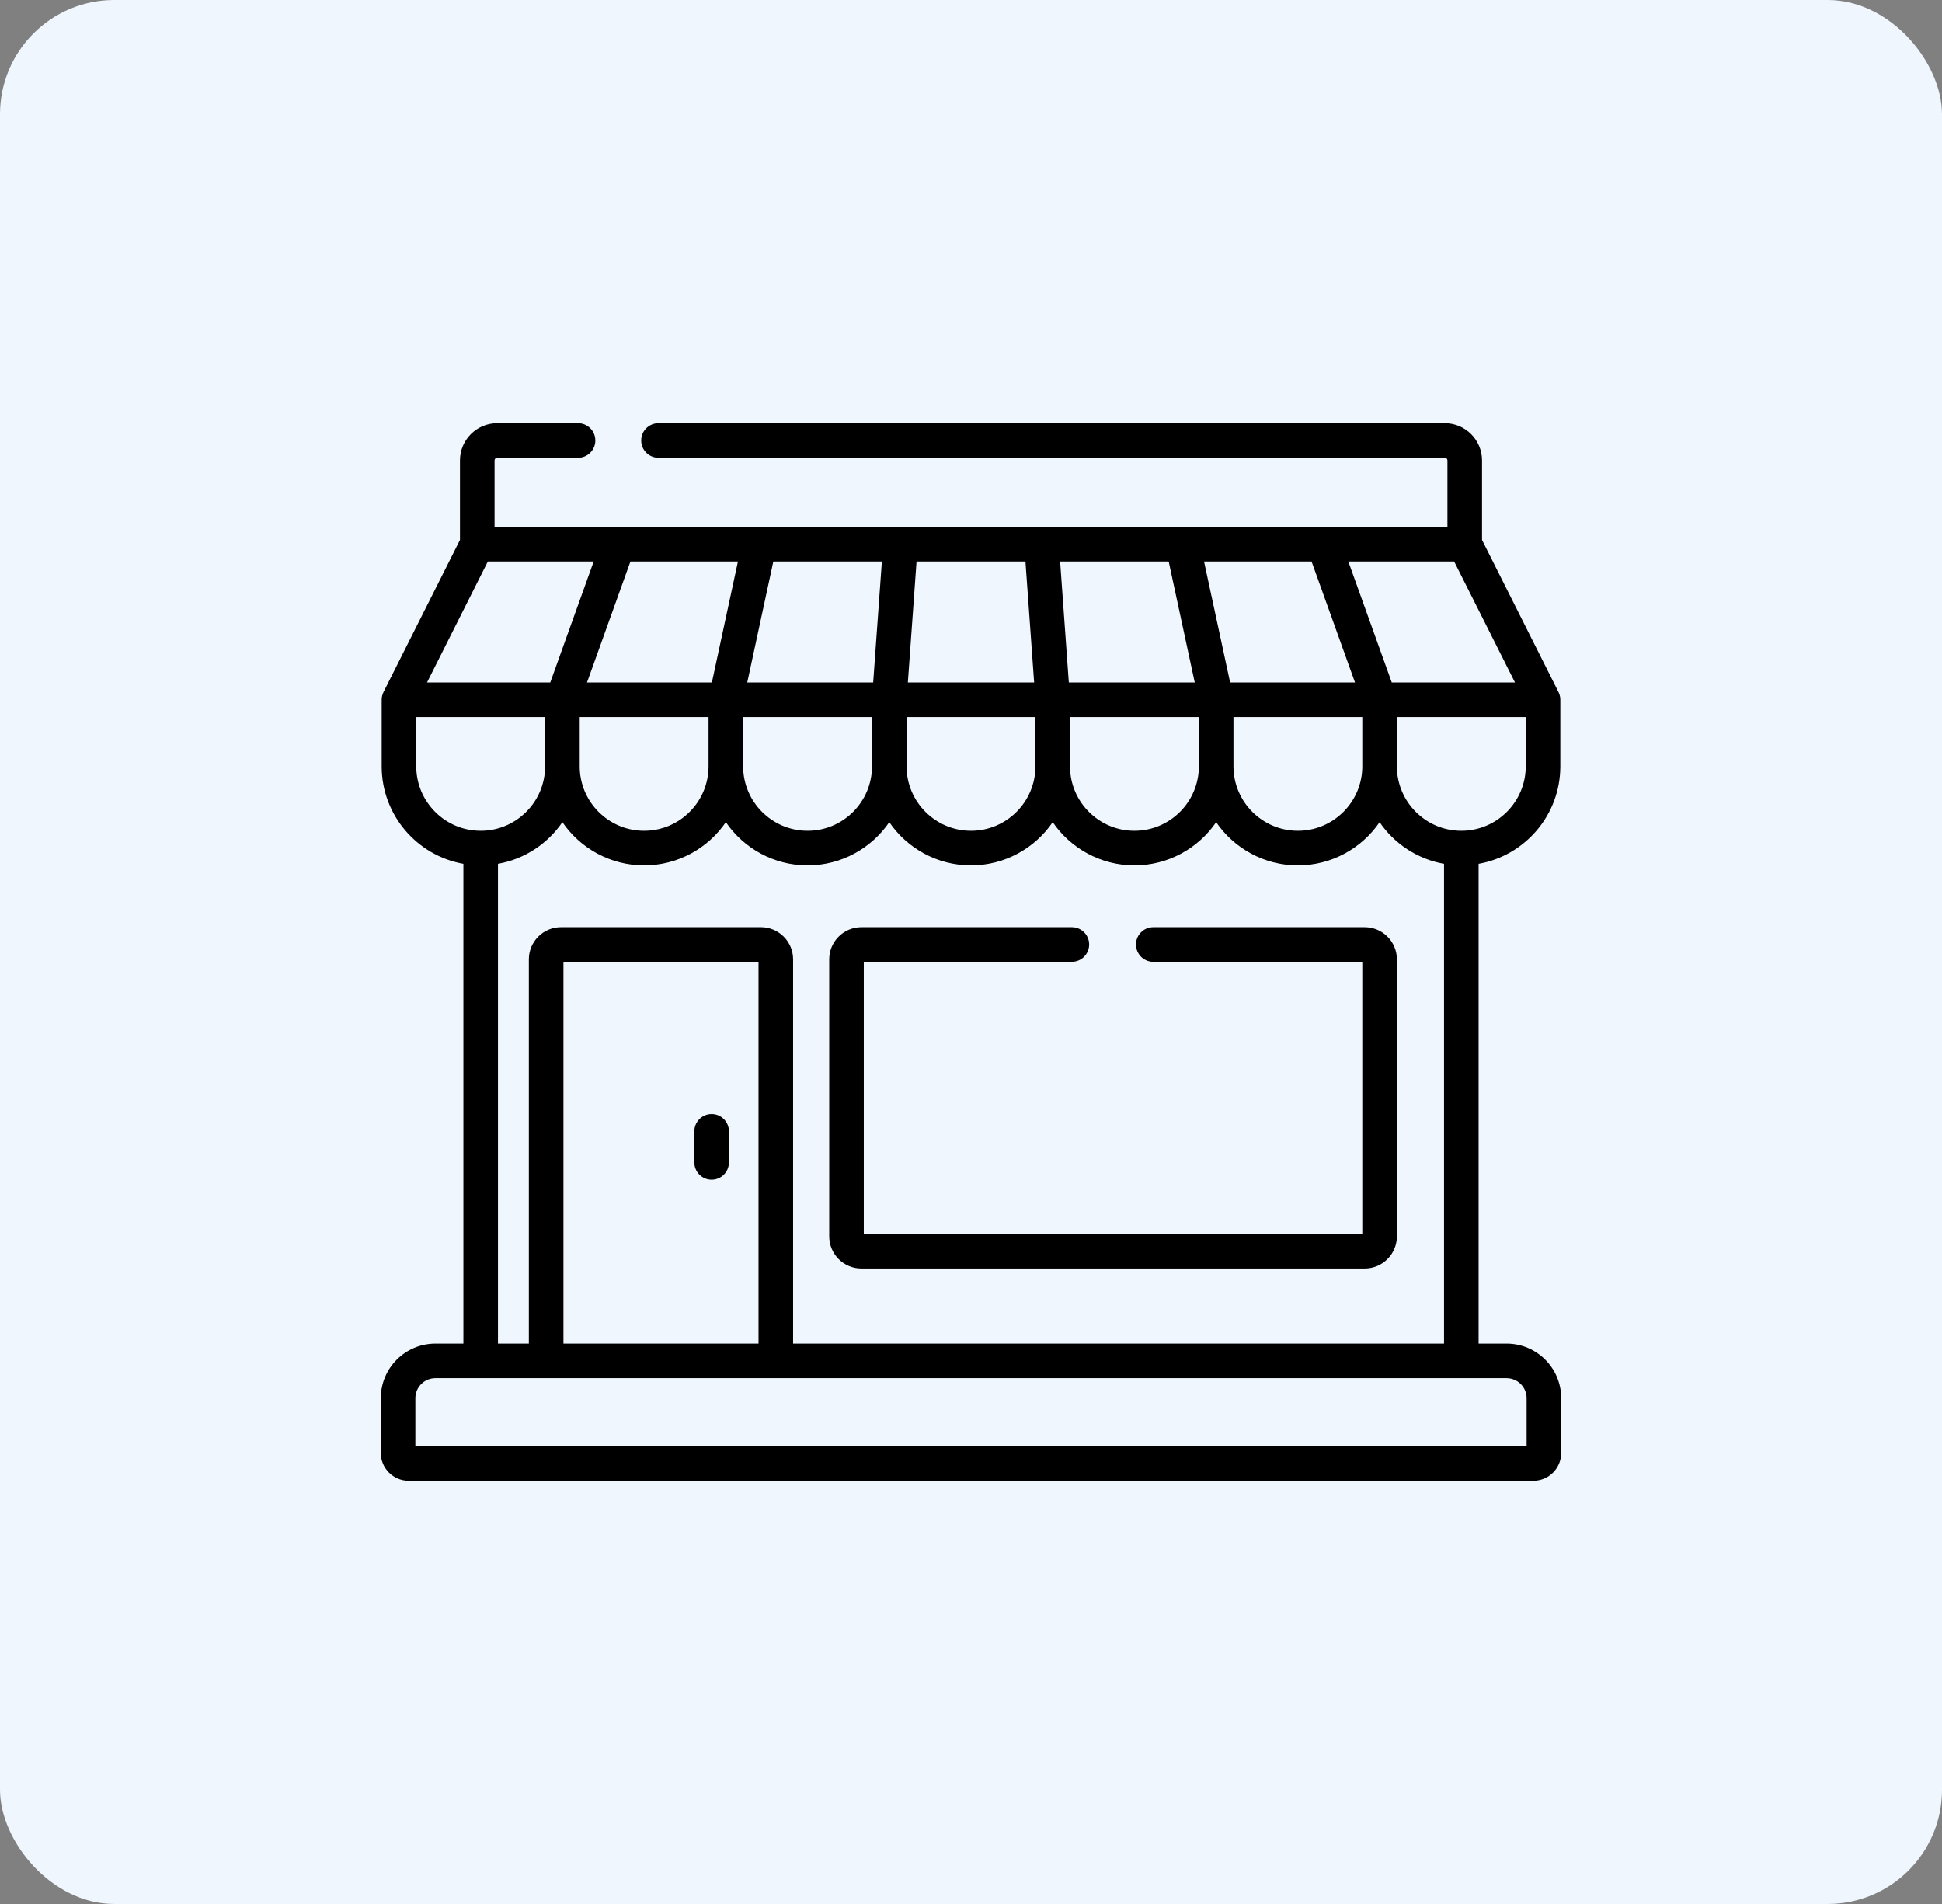 <svg xmlns="http://www.w3.org/2000/svg" width="102" height="100" viewBox="0 0 102 100" fill="none"><rect x="0" y="0" width="102" height="100" fill="#808080" stroke="none"/><rect width="102" height="100" rx="6" fill="#EFF6FE"></rect><path d="M37.377 58.508C36.875 58.508 36.469 58.914 36.469 59.416V61.051C36.469 61.552 36.875 61.959 37.377 61.959C37.879 61.959 38.285 61.552 38.285 61.051V59.416C38.285 58.914 37.879 58.508 37.377 58.508Z" fill="black"></path><path d="M79.132 70.567H77.661V45.369C80.097 44.938 81.953 42.807 81.953 40.249V36.753C81.953 36.735 81.952 36.717 81.951 36.7C81.95 36.69 81.95 36.68 81.949 36.67C81.946 36.635 81.941 36.599 81.934 36.565C81.933 36.563 81.933 36.561 81.932 36.559C81.925 36.526 81.916 36.494 81.905 36.462C81.902 36.454 81.899 36.446 81.896 36.438C81.886 36.411 81.875 36.385 81.863 36.359C81.86 36.354 81.859 36.349 81.856 36.345L77.841 28.359V24.182C77.841 23.104 76.964 22.227 75.886 22.227H34.587C34.085 22.227 33.678 22.633 33.678 23.135C33.678 23.636 34.085 24.043 34.587 24.043H75.886C75.962 24.043 76.024 24.105 76.024 24.182V27.674H25.976V24.182C25.976 24.105 26.038 24.043 26.114 24.043H30.361C30.862 24.043 31.269 23.636 31.269 23.135C31.269 22.633 30.862 22.227 30.361 22.227H26.114C25.036 22.227 24.159 23.104 24.159 24.182V28.359L20.144 36.345C20.141 36.349 20.14 36.354 20.138 36.359C20.125 36.385 20.114 36.411 20.104 36.438C20.101 36.446 20.098 36.454 20.095 36.462C20.084 36.494 20.075 36.526 20.068 36.559C20.068 36.561 20.067 36.563 20.067 36.565C20.059 36.599 20.054 36.635 20.051 36.67C20.05 36.68 20.05 36.69 20.049 36.7C20.049 36.717 20.047 36.735 20.047 36.753V40.249C20.047 42.807 21.903 44.938 24.339 45.369V70.567H22.869C21.287 70.567 20 71.854 20 73.436V76.308C20 77.115 20.657 77.772 21.464 77.772H80.536C81.343 77.772 82 77.115 82 76.308V73.436C82 71.854 80.713 70.567 79.132 70.567ZM80.137 40.249C80.137 42.115 78.619 43.633 76.753 43.633C74.887 43.633 73.369 42.115 73.369 40.249V37.661H80.137V40.249ZM76.377 29.491L79.572 35.844H73.1L70.818 29.491H76.377ZM68.888 29.491L71.169 35.844H64.61L63.24 29.491H68.888ZM71.552 37.661V40.249C71.552 42.115 70.034 43.633 68.168 43.633C66.303 43.633 64.785 42.115 64.785 40.249V37.661H71.552ZM61.383 29.491L62.752 35.844H56.138L55.681 29.491H61.383ZM62.968 37.661V40.249C62.968 42.115 61.45 43.633 59.584 43.633C57.718 43.633 56.2 42.115 56.2 40.249V37.661H62.968ZM48.14 29.491H53.86L54.316 35.844H47.684L48.14 29.491ZM47.616 37.661H54.384V40.249C54.384 42.115 52.866 43.633 51 43.633C49.134 43.633 47.616 42.115 47.616 40.249V37.661ZM51 45.45C52.781 45.45 54.354 44.55 55.292 43.181C56.23 44.55 57.804 45.45 59.584 45.45C61.365 45.45 62.939 44.55 63.876 43.181C64.814 44.55 66.388 45.45 68.168 45.45C69.949 45.45 71.523 44.55 72.461 43.181C73.235 44.312 74.444 45.121 75.845 45.369V70.567H41.656V50.385C41.656 49.453 40.898 48.696 39.967 48.696H29.467C28.535 48.696 27.777 49.453 27.777 50.385V70.567H26.155V45.369C27.556 45.121 28.765 44.312 29.539 43.181C30.477 44.55 32.051 45.45 33.832 45.45C35.612 45.45 37.186 44.55 38.124 43.181C39.062 44.55 40.635 45.45 42.416 45.45C44.196 45.45 45.77 44.55 46.708 43.181C47.646 44.55 49.219 45.45 51 45.45ZM39.84 50.512V70.567H29.594V50.512H39.84ZM30.448 40.249V37.661H37.215V40.249C37.215 42.115 35.697 43.633 33.831 43.633C31.965 43.633 30.448 42.115 30.448 40.249ZM40.617 29.491H46.319L45.862 35.844H39.248L40.617 29.491ZM39.032 37.661H45.8V40.249C45.8 42.115 44.282 43.633 42.416 43.633C40.55 43.633 39.032 42.115 39.032 40.249V37.661ZM38.759 29.491L37.39 35.844H30.831L33.112 29.491H38.759ZM25.623 29.491H31.182L28.901 35.844H22.428L25.623 29.491ZM21.863 40.249V37.661H28.631V40.249C28.631 42.115 27.113 43.633 25.247 43.633C23.381 43.633 21.863 42.115 21.863 40.249ZM21.816 75.956V73.435C21.816 72.855 22.288 72.383 22.869 72.383H79.131C79.712 72.383 80.183 72.855 80.183 73.435V75.956H21.816Z" fill="black"></path><path d="M71.68 48.697H60.574C60.072 48.697 59.666 49.104 59.666 49.605C59.666 50.107 60.072 50.514 60.574 50.514H71.552V64.807H45.369V50.514H56.298C56.799 50.514 57.206 50.107 57.206 49.605C57.206 49.104 56.799 48.697 56.298 48.697H45.242C44.31 48.697 43.553 49.455 43.553 50.386V64.934C43.553 65.866 44.31 66.624 45.242 66.624H71.68C72.611 66.624 73.369 65.866 73.369 64.934V50.386C73.369 49.455 72.611 48.697 71.68 48.697Z" fill="black"></path></svg>